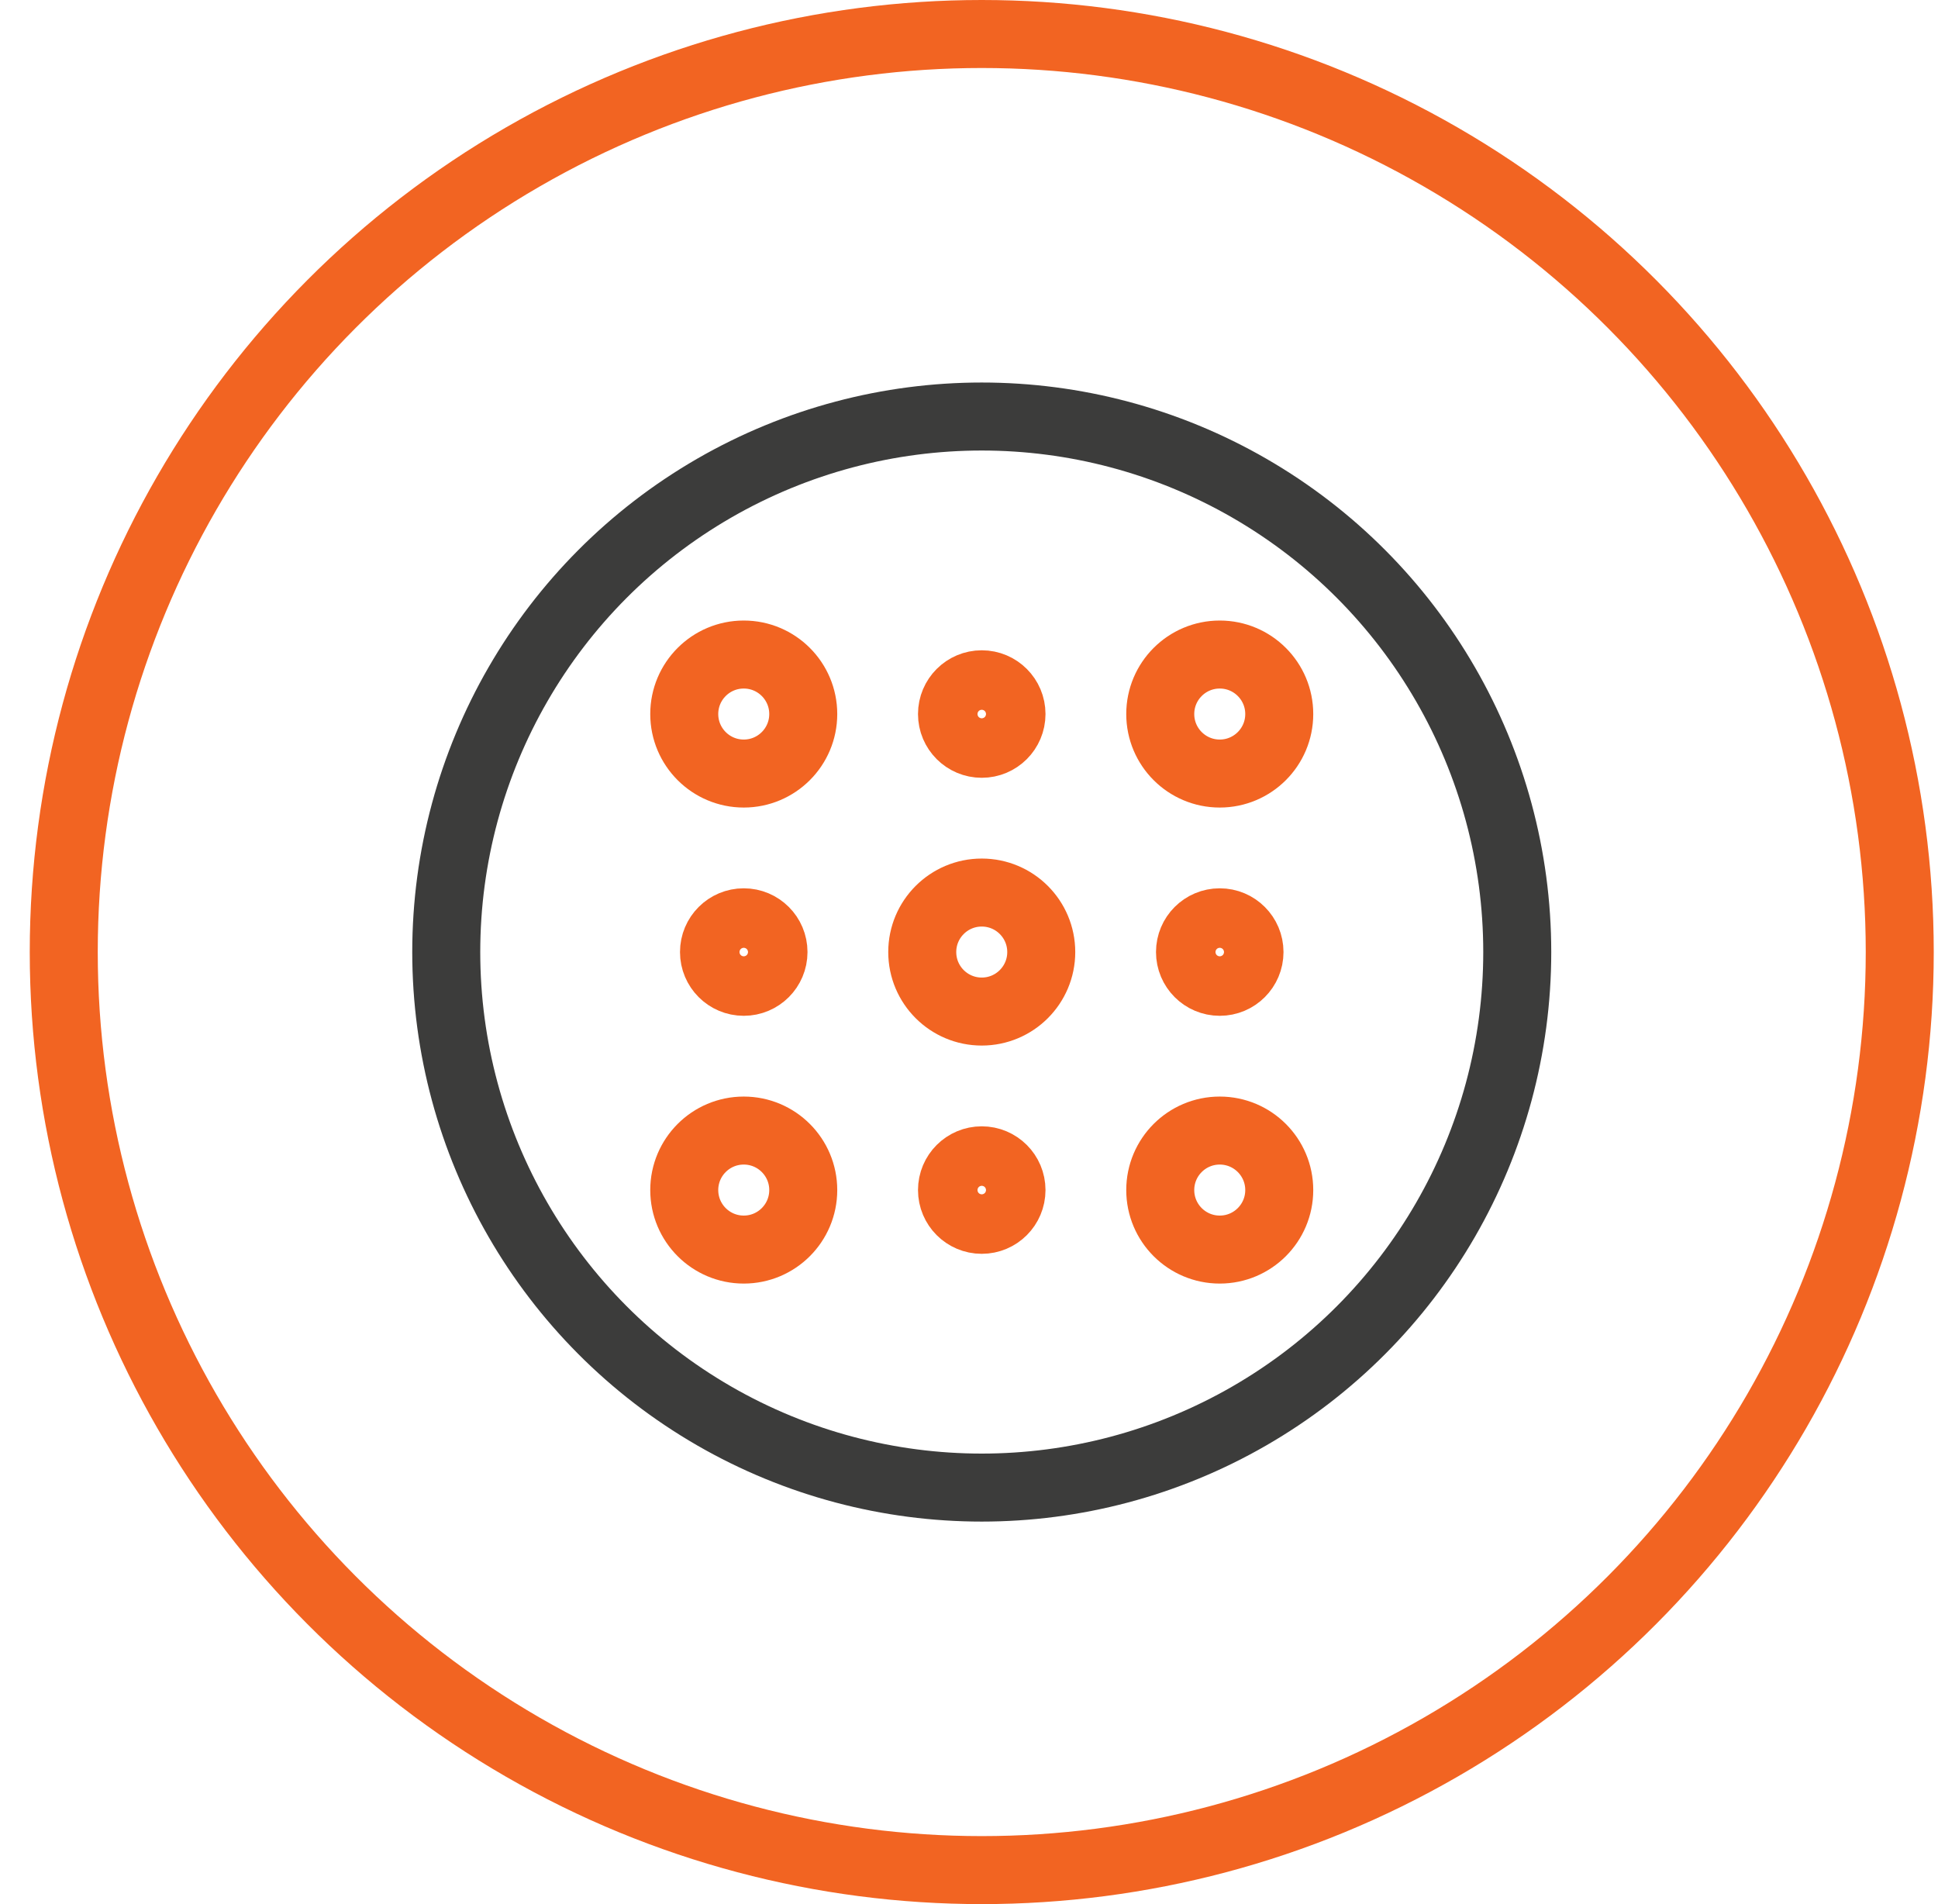 <svg width="57" height="56" viewBox="0 0 57 56" fill="none" xmlns="http://www.w3.org/2000/svg">
<circle cx="28.875" cy="28" r="27" stroke="#F26422" stroke-width="2" stroke-linecap="round" stroke-linejoin="round"/>
<circle cx="28.875" cy="28" r="15.75" stroke="#3C3C3B" stroke-width="2" stroke-linecap="round" stroke-linejoin="round"/>
<circle cx="28.875" cy="35" r="0.875" stroke="#F26422" stroke-width="2" stroke-linecap="round" stroke-linejoin="round"/>
<circle cx="35.875" cy="35" r="1.75" stroke="#F26422" stroke-width="2" stroke-linecap="round" stroke-linejoin="round"/>
<circle cx="21.875" cy="35" r="1.75" stroke="#F26422" stroke-width="2" stroke-linecap="round" stroke-linejoin="round"/>
<circle cx="35.875" cy="28" r="0.875" stroke="#F26422" stroke-width="2" stroke-linecap="round" stroke-linejoin="round"/>
<circle cx="21.875" cy="28" r="0.875" stroke="#F26422" stroke-width="2" stroke-linecap="round" stroke-linejoin="round"/>
<circle cx="28.875" cy="28" r="1.75" stroke="#F26422" stroke-width="2" stroke-linecap="round" stroke-linejoin="round"/>
<circle cx="28.875" cy="21" r="0.875" stroke="#F26422" stroke-width="2" stroke-linecap="round" stroke-linejoin="round"/>
<circle cx="35.875" cy="21" r="1.75" stroke="#F26422" stroke-width="2" stroke-linecap="round" stroke-linejoin="round"/>
<circle cx="21.875" cy="21" r="1.75" stroke="#F26422" stroke-width="2" stroke-linecap="round" stroke-linejoin="round"/>
</svg>
